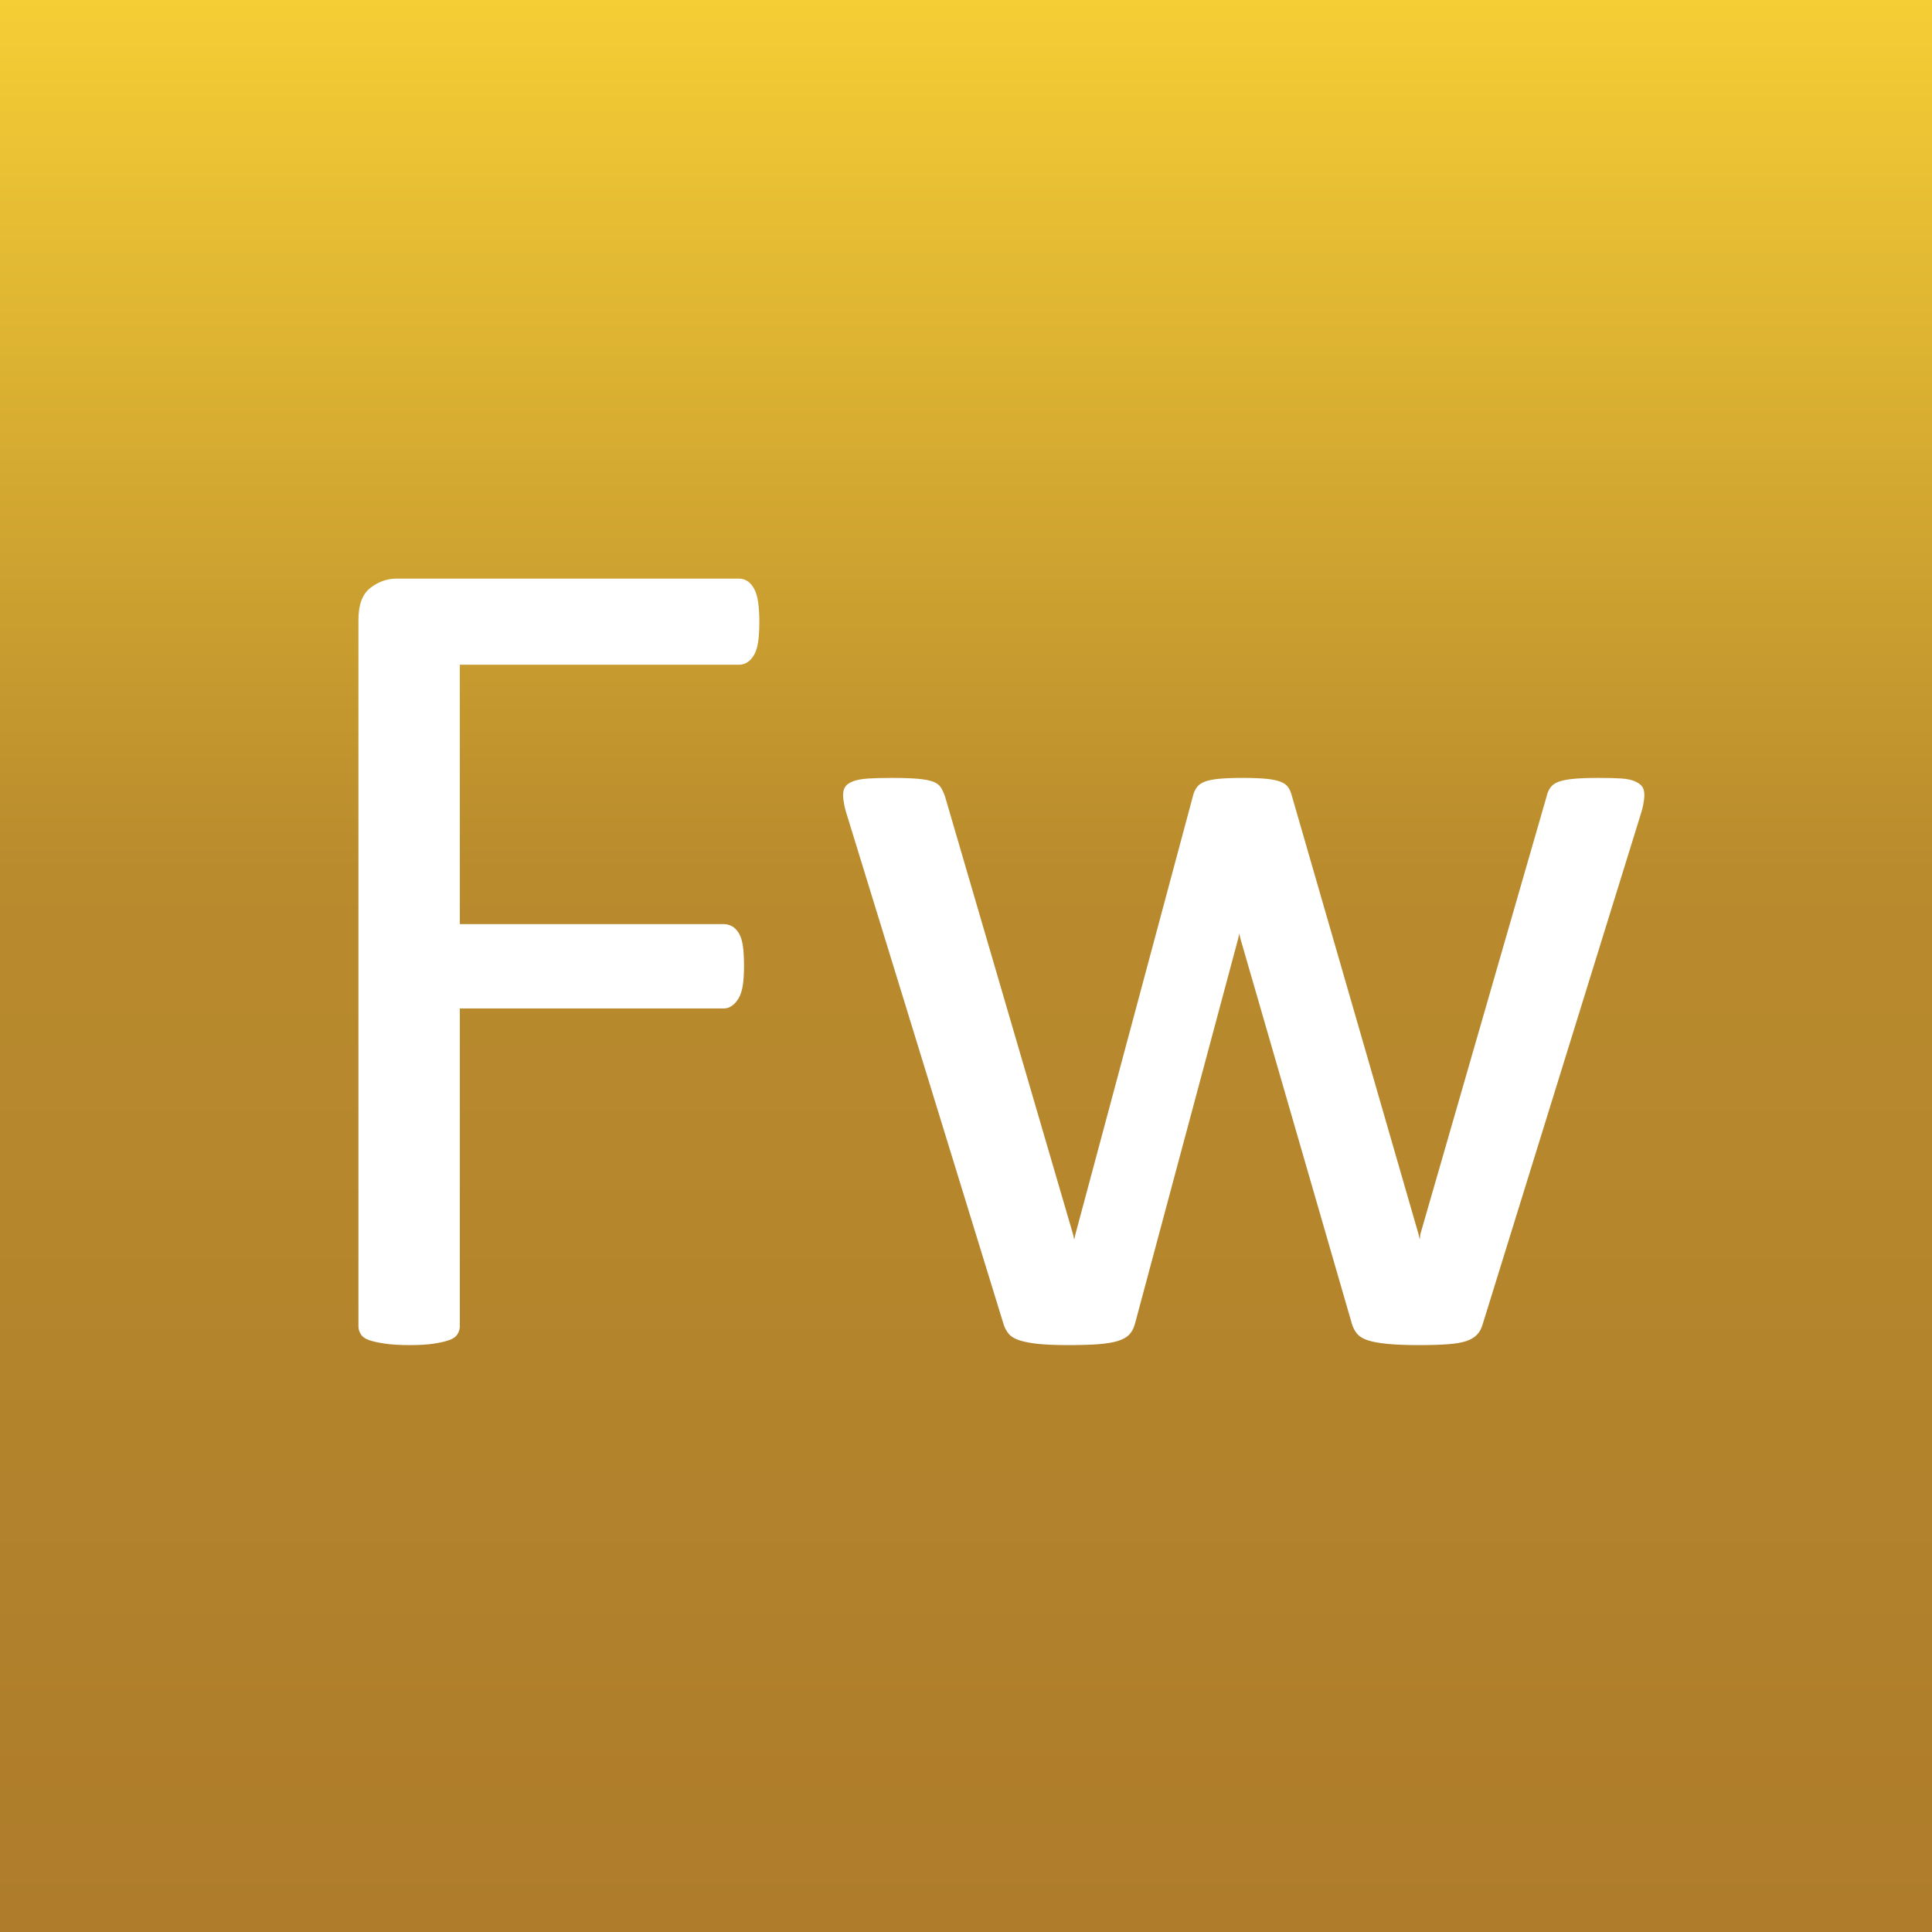 <svg version="1.0" id="svg2" xmlns:inkscape="http://www.inkscape.org/namespaces/inkscape" sodipodi:docname="photoshop.svg" xmlns:svg="http://www.w3.org/2000/svg" inkscape:version="0.46" xmlns:cc="http://creativecommons.org/ns#" xmlns:rdf="http://www.w3.org/1999/02/22-rdf-syntax-ns#" xmlns:dc="http://purl.org/dc/elements/1.1/" xmlns:sodipodi="http://sodipodi.sourceforge.net/DTD/sodipodi-0.dtd" sodipodi:version="0.32" inkscape:output_extension="org.inkscape.output.svg.inkscape" xmlns="http://www.w3.org/2000/svg" xmlns:xlink="http://www.w3.org/1999/xlink" x="0px" y="0px" enable-background="new 0 0 256 256" xml:space="preserve" viewBox="-0.5 -0.5 256 256">
<rect x="-0.5" y="-0.5" width="256" height="256" fill="#333333" stroke="none"/>
<defs>
	
	
		<inkscape:perspective inkscape:persp3d-origin="372.04724 : 350.78739 : 1" inkscape:vp_y="0 : 1000 : 0" sodipodi:type="inkscape:persp3d" inkscape:vp_x="0 : 526.18109 : 1" inkscape:vp_z="744.09448 : 526.18109 : 1" id="perspective10">
		</inkscape:perspective>
	
		<inkscape:perspective inkscape:persp3d-origin="372.04724 : 350.78739 : 1" inkscape:vp_y="0 : 1000 : 0" sodipodi:type="inkscape:persp3d" inkscape:vp_x="0 : 526.18109 : 1" inkscape:vp_z="744.09448 : 526.18109 : 1" id="perspective2390">
		</inkscape:perspective>
</defs>
<sodipodi:namedview showgrid="false" inkscape:cy="123.94138" inkscape:cx="271.75842" pagecolor="#ffffff" inkscape:zoom="1.4" borderopacity="1.0" bordercolor="#666666" inkscape:window-y="-8" inkscape:window-x="1392" inkscape:window-height="748" inkscape:window-width="1024" inkscape:current-layer="layer1" inkscape:document-units="px" inkscape:pageshadow="2" inkscape:pageopacity="0.0" id="base">
	</sodipodi:namedview>
<g id="layer1" inkscape:label="Calque 1" inkscape:groupmode="layer">
	
		<linearGradient id="rect2396_1_" gradientUnits="userSpaceOnUse" x1="392.455" y1="-602.352" x2="648.455" y2="-602.352" gradientTransform="matrix(0 1 -1 0 -474.852 -392.955)">
		<stop offset="0" style="stop-color:#F5CE35"/>
		<stop offset="0.45" style="stop-color:#B98B2D"/>
		<stop offset="1" style="stop-color:#AE7C2B"/>
	</linearGradient>
	<rect id="rect2396" x="-0.5" y="-0.5" fill="url(#rect2396_1_)" width="256" height="256"/>
	<g id="flowRoot3186">
	</g>
	<g enable-background="new    ">
		<path fill="#FFFFFF" d="M100.117,81.953c0,0.99-0.053,1.85-0.156,2.578c-0.105,0.73-0.287,1.316-0.547,1.758    c-0.261,0.443-0.561,0.77-0.898,0.977c-0.339,0.209-0.691,0.312-1.055,0.312H60.43v34.375h35c0.364,0,0.715,0.092,1.055,0.273    c0.338,0.184,0.637,0.482,0.898,0.898c0.26,0.418,0.442,0.977,0.547,1.68c0.104,0.703,0.156,1.602,0.156,2.695    c0,0.99-0.053,1.836-0.156,2.539c-0.105,0.703-0.287,1.277-0.547,1.719c-0.261,0.443-0.561,0.781-0.898,1.016    c-0.339,0.234-0.691,0.352-1.055,0.352h-35v42.109c0,0.365-0.105,0.717-0.312,1.055c-0.209,0.34-0.574,0.6-1.094,0.781    c-0.521,0.184-1.199,0.338-2.031,0.469c-0.834,0.129-1.928,0.195-3.281,0.195c-1.25,0-2.318-0.066-3.203-0.195    c-0.886-0.131-1.589-0.285-2.109-0.469c-0.521-0.182-0.886-0.441-1.094-0.781c-0.209-0.338-0.312-0.689-0.312-1.055V81.641    c0-2.031,0.533-3.449,1.602-4.258c1.067-0.807,2.2-1.211,3.398-1.211h45.469c0.364,0,0.715,0.105,1.055,0.312    c0.338,0.209,0.637,0.547,0.898,1.016c0.26,0.469,0.442,1.082,0.547,1.836C100.064,80.092,100.117,80.965,100.117,81.953z"/>
		<path fill="#FFFFFF" d="M217.383,104.844c0,0.365-0.053,0.809-0.156,1.328c-0.105,0.521-0.287,1.172-0.547,1.953l-20.703,66.797    c-0.156,0.574-0.404,1.043-0.742,1.406c-0.34,0.365-0.809,0.652-1.406,0.859c-0.6,0.207-1.42,0.352-2.461,0.43    c-1.043,0.078-2.344,0.117-3.906,0.117c-1.615,0-2.969-0.053-4.062-0.156c-1.094-0.105-1.967-0.262-2.617-0.469    c-0.652-0.207-1.133-0.494-1.445-0.859c-0.312-0.363-0.547-0.807-0.703-1.328l-14.766-51.016l-0.156-0.703l-0.156,0.703    l-13.672,51.016c-0.156,0.574-0.404,1.043-0.742,1.406c-0.34,0.365-0.848,0.652-1.523,0.859c-0.678,0.207-1.551,0.352-2.617,0.43    c-1.068,0.078-2.383,0.117-3.945,0.117c-1.615,0-2.93-0.053-3.945-0.156c-1.016-0.105-1.85-0.262-2.5-0.469    c-0.652-0.207-1.133-0.494-1.445-0.859c-0.312-0.363-0.547-0.807-0.703-1.328l-20.547-66.797    c-0.261-0.781-0.443-1.432-0.547-1.953c-0.105-0.52-0.156-0.963-0.156-1.328c0-0.469,0.104-0.846,0.312-1.133    c0.208-0.285,0.559-0.52,1.055-0.703c0.494-0.182,1.158-0.299,1.992-0.352c0.833-0.051,1.848-0.078,3.047-0.078    c1.458,0,2.629,0.039,3.516,0.117c0.885,0.078,1.562,0.209,2.031,0.391c0.469,0.184,0.807,0.443,1.016,0.781    c0.208,0.34,0.391,0.742,0.547,1.211l16.953,57.969l0.156,0.703l0.156-0.703l15.547-57.969c0.104-0.469,0.273-0.871,0.508-1.211    c0.234-0.338,0.586-0.598,1.055-0.781c0.469-0.182,1.105-0.312,1.914-0.391c0.807-0.078,1.861-0.117,3.164-0.117    c1.25,0,2.277,0.039,3.086,0.117c0.807,0.078,1.445,0.209,1.914,0.391c0.469,0.184,0.807,0.43,1.016,0.742    c0.207,0.312,0.363,0.678,0.469,1.094l16.797,58.125l0.156,0.703l0.078-0.703l16.719-57.969c0.104-0.469,0.273-0.871,0.508-1.211    c0.234-0.338,0.598-0.598,1.094-0.781c0.494-0.182,1.172-0.312,2.031-0.391s1.965-0.117,3.32-0.117    c1.25,0,2.252,0.027,3.008,0.078c0.754,0.053,1.354,0.184,1.797,0.391c0.441,0.209,0.754,0.443,0.938,0.703    C217.291,104.012,217.383,104.375,217.383,104.844z"/>
	</g>
</g>
</svg>